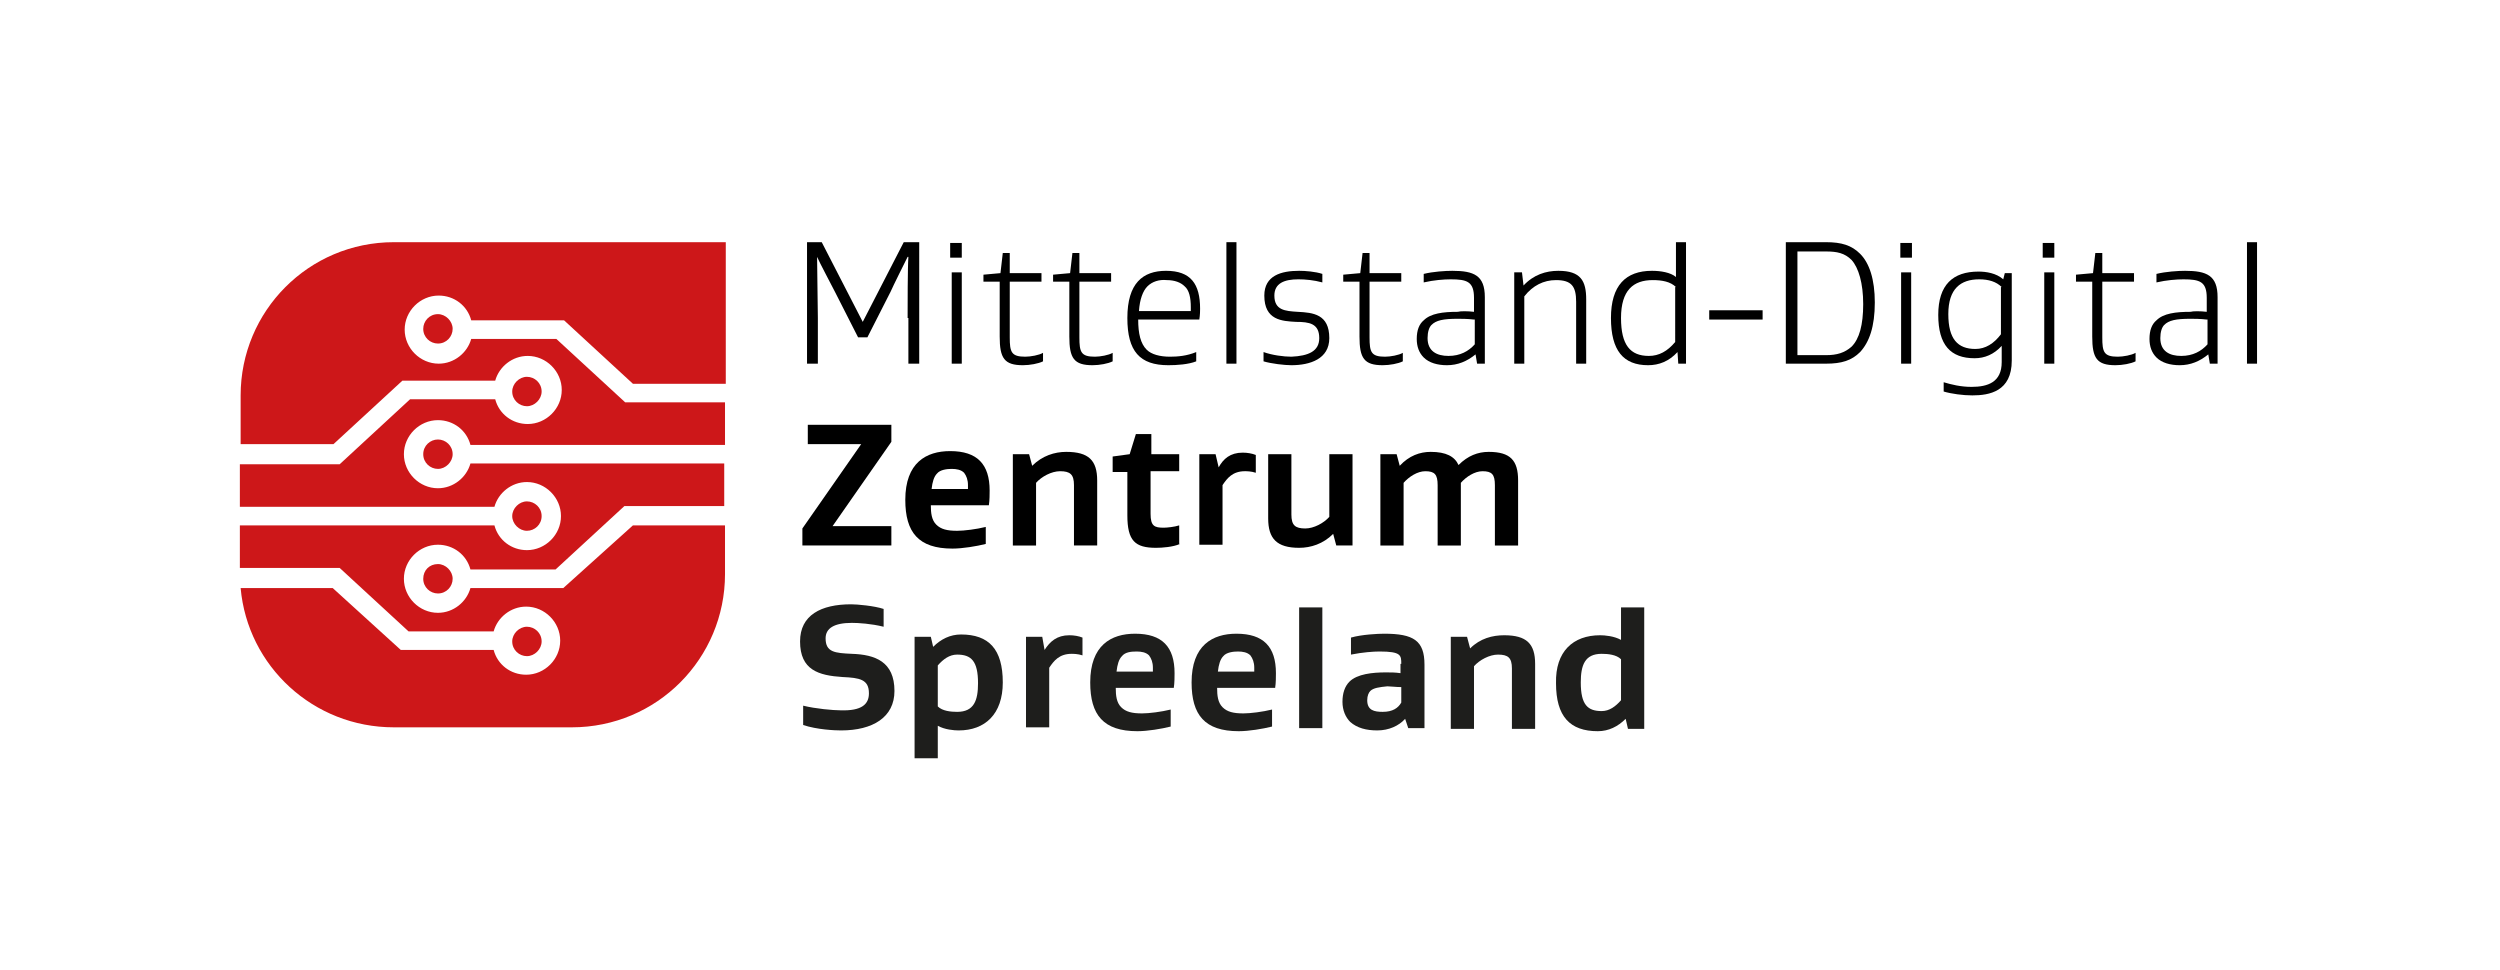<?xml version="1.0" standalone="no"?>
<!DOCTYPE svg PUBLIC "-//W3C//DTD SVG 1.1//EN" "http://www.w3.org/Graphics/SVG/1.1/DTD/svg11.dtd">
<svg version="1.1" xmlns="http://www.w3.org/2000/svg" xmlns:xlink="http://www.w3.org/1999/xlink" x="0px" y="0px" viewBox="0 0 323.1 125.4" style="enable-background:new 0 0 323.1 125.4;" xml:space="preserve" width="323.1" height="125.4">
<style type="text/css">
	.st0{fill:#CD1719;}
	.st1{fill:#1E1E1C;}
	.st2{display:none;}
	.st3{display:inline;}
</style>
<g id="Ebene_1">
	<g>
		<path d="M117.3,41.1c0-1.4,0-6.6,0.1-7.9h-0.1c-0.3,0.6-1.9,3.8-2.2,4.5l-3,5.9h-1.2l-3-5.9c-0.3-0.6-2-3.8-2.3-4.5h0    c0,1.4,0.1,6.6,0.1,7.9V47h-1.4V31.3h1.9l5.3,10.3h0l5.3-10.3h2V47h-1.4V41.1z"/>
		<path d="M124.3,33.3h-1.5v-1.9h1.5V33.3z M124.3,47h-1.3V35.2h1.3V47z"/>
		<path d="M134.8,46.7c-0.6,0.3-1.7,0.5-2.6,0.5c-2.4,0-3-0.9-3-3.7v-7.1h-2.1v-0.9l2.2-0.2l0.3-2.6h0.9l0,2.6h4.1v1.1h-4.1v7.2    c0,1.9,0.2,2.5,2,2.5c0.7,0,1.8-0.2,2.3-0.5V46.7z"/>
		<path d="M143.8,46.7c-0.6,0.3-1.7,0.5-2.6,0.5c-2.4,0-3-0.9-3-3.7v-7.1h-2.1v-0.9l2.2-0.2l0.3-2.6h0.9l0,2.6h4.1v1.1h-4.1v7.2    c0,1.9,0.2,2.5,2,2.5c0.7,0,1.8-0.2,2.3-0.5V46.7z"/>
		<path d="M147.1,41.3c0,1.8,0.3,3.1,1.1,3.9c0.6,0.6,1.7,0.9,3,0.9c1,0,2.2-0.1,3.4-0.6v1.2c-1,0.4-2.5,0.5-3.6,0.5    c-3.7,0-5.3-1.8-5.3-6.1c0-4.5,2-6.1,5-6.1c3.2,0,4.4,1.7,4.4,4.9c0,0.2,0,0.8-0.1,1.4H147.1z M148.3,37c-0.6,0.6-1,1.7-1.1,3.2    h6.7c0-0.3,0-0.4,0-0.5c0-1.2-0.2-2.2-0.8-2.7c-0.5-0.5-1.3-0.8-2.3-0.8C149.8,36.1,148.9,36.4,148.3,37z"/>
		<path d="M159.8,47h-1.3V31.3h1.3V47z"/>
		<path d="M170.5,43.7c0-1.9-1.3-2.1-3-2.1c-1.8-0.1-4.1-0.2-4.1-3.4c0-2.6,2.2-3.2,4.5-3.2c0.8,0,2.1,0.1,3,0.4v1.1    c-1.1-0.3-2.2-0.4-3.1-0.4c-1.8,0-3.1,0.5-3.1,2.1c0,1.9,1.4,2,3,2.1c2,0.1,4.1,0.3,4.1,3.4c0,2.7-2.5,3.5-4.9,3.5    c-0.9,0-2.6-0.2-3.6-0.5v-1.2c1.1,0.4,2.6,0.6,3.6,0.6C169.1,46,170.5,45.4,170.5,43.7z"/>
		<path d="M181.3,46.7c-0.6,0.3-1.7,0.5-2.6,0.5c-2.4,0-3-0.9-3-3.7v-7.1h-2.1v-0.9l2.2-0.2l0.3-2.6h0.9l0,2.6h4.1v1.1H177v7.2    c0,1.9,0.2,2.5,2,2.5c0.7,0,1.8-0.2,2.3-0.5V46.7z"/>
		<path d="M190.5,40.3v-1.8c0-2.1-0.9-2.4-3-2.4c-0.9,0-2.2,0.1-3.5,0.4v-1.1c1.2-0.3,2.8-0.4,3.7-0.4c2.8,0,4.2,0.6,4.2,3.4V47h-1    l-0.2-1.2h0c-1.1,0.9-2.3,1.4-3.7,1.4c-1.2,0-2.3-0.3-3-1c-0.6-0.6-0.9-1.4-0.9-2.4c0-1.1,0.3-1.9,0.9-2.4    c0.9-0.9,2.5-1.1,4.4-1.1C188.7,40.2,189.7,40.2,190.5,40.3z M190.5,41.3c-0.8-0.1-1.7-0.1-2.1-0.1c-1.9,0-2.8,0.2-3.4,0.8    c-0.3,0.3-0.5,0.9-0.5,1.7c0,1.7,1.2,2.3,2.7,2.3c1.5,0,2.6-0.6,3.4-1.5V41.3z"/>
		<path d="M196.9,36.9c1.3-1.4,2.9-1.9,4.5-1.9c2.9,0,3.6,1.3,3.6,3.7V47h-1.3v-8c0-2-0.6-2.8-2.6-2.8c-1.6,0-3,0.7-4.1,2.1V47h-1.3    V35.2h1L196.9,36.9L196.9,36.9z"/>
		<path d="M213,47.2c-3.2,0-4.8-1.9-4.8-6.1c0-4.2,1.9-6.1,5.3-6.1c1.1,0,2.4,0.2,3.1,0.8v-4.5h1.3V47h-1l-0.1-1.5h0    C215.7,46.7,214.4,47.2,213,47.2z M216.6,37.1c-0.7-0.7-1.8-0.9-3-0.9c-2.5,0-4.1,1.3-4.1,4.9c0,3.5,1.2,4.9,3.6,4.9    c1.3,0,2.4-0.6,3.4-1.8V37.1z"/>
		<path d="M227.8,41.3h-6.9v-1.2h6.9V41.3z"/>
		<path d="M240.4,45.5c-1.1,1.1-2.4,1.5-4.4,1.5h-5.2V31.3h5.2c2,0,3.3,0.4,4.4,1.5c1.2,1.2,1.9,3.3,1.9,6.3    C242.3,42.2,241.6,44.2,240.4,45.5z M239.3,33.6c-0.9-0.9-1.9-1.1-3.3-1.1h-3.7v13.4h3.7c1.4,0,2.4-0.3,3.3-1.1    c1-1,1.5-2.8,1.5-5.5S240.2,34.6,239.3,33.6z"/>
		<path d="M247.1,33.3h-1.5v-1.9h1.5V33.3z M247,47h-1.3V35.2h1.3V47z"/>
		<path d="M260,46.6c0,4-2.9,4.5-5.1,4.5c-1.2,0-2.7-0.2-3.7-0.5v-1.2c1,0.3,2.2,0.6,3.6,0.6c2.1,0,3.9-0.6,3.9-3.2v-2.1h0    c-1,1.1-2.2,1.6-3.5,1.6c-3.1,0-4.7-1.7-4.7-5.6s1.9-5.6,5.2-5.6c1,0,2.3,0.2,3.2,1h0l0.2-0.8h0.9V46.6z M258.7,37.1    c-0.7-0.7-1.7-1-2.9-1c-2.4,0-4,1.2-4,4.5c0,3.2,1.2,4.5,3.5,4.5c1.3,0,2.4-0.7,3.3-1.9V37.1z"/>
		<path d="M265.5,33.3H264v-1.9h1.5V33.3z M265.5,47h-1.3V35.2h1.3V47z"/>
		<path d="M276,46.7c-0.6,0.3-1.7,0.5-2.6,0.5c-2.4,0-3-0.9-3-3.7v-7.1h-2.1v-0.9l2.2-0.2l0.3-2.6h0.9l0,2.6h4.1v1.1h-4.1v7.2    c0,1.9,0.2,2.5,2,2.5c0.7,0,1.8-0.2,2.3-0.5V46.7z"/>
		<path d="M285.2,40.3v-1.8c0-2.1-0.9-2.4-3-2.4c-0.9,0-2.2,0.1-3.5,0.4v-1.1c1.2-0.3,2.8-0.4,3.7-0.4c2.8,0,4.2,0.6,4.2,3.4V47h-1    l-0.2-1.2h0c-1.1,0.9-2.3,1.4-3.7,1.4c-1.2,0-2.3-0.3-3-1c-0.6-0.6-0.9-1.4-0.9-2.4c0-1.1,0.3-1.9,0.9-2.4    c0.9-0.9,2.5-1.1,4.4-1.1C283.4,40.2,284.4,40.2,285.2,40.3z M285.2,41.3c-0.8-0.1-1.7-0.1-2.1-0.1c-1.9,0-2.8,0.2-3.4,0.8    c-0.3,0.3-0.5,0.9-0.5,1.7c0,1.7,1.2,2.3,2.7,2.3c1.5,0,2.6-0.6,3.4-1.5V41.3z"/>
		<path d="M291.7,47h-1.3V31.3h1.3V47z"/>
		<path d="M103.7,70.5v-2.2l7.6-10.9v0h-6.9v-2.5h10.8v2.2L107.6,68v0h7.6v2.5H103.7z"/>
		<path d="M120.3,65.3c0,1,0.1,1.9,0.7,2.5c0.6,0.6,1.4,0.8,2.7,0.8c0.9,0,2.5-0.2,3.7-0.5v2.2c-1.2,0.3-3,0.6-4.3,0.6    c-4.4,0-6.1-2.1-6.1-6.3c0-4.8,2.7-6.3,5.8-6.3c3.5,0,5.1,1.7,5.1,5.1c0,0.4,0,1.3-0.1,1.9H120.3z M121.1,61.2    c-0.4,0.4-0.6,1.1-0.7,2h4.7c0-0.3,0-0.5,0-0.5c0-0.7-0.2-1.2-0.5-1.6c-0.4-0.4-1-0.5-1.6-0.5S121.5,60.7,121.1,61.2z"/>
		<path d="M137.8,58.4c2.9,0,4,1.1,4,3.7v8.4h-3v-7.8c0-1.4-0.5-1.8-1.8-1.8c-1.1,0-2.4,0.7-3.1,1.5v8.1h-3V58.7h2.1l0.4,1.5h0    C134.7,58.9,136.3,58.4,137.8,58.4z"/>
		<path d="M152.5,70.3c-0.9,0.4-2.3,0.5-3.1,0.5c-2.7,0-3.7-0.9-3.7-4.2v-5.6h-1.9v-2l2.2-0.3l0.8-2.6h2v2.6h3.6v2.2h-3.7v5.5    c0,1.6,0.5,1.8,1.7,1.8c0.4,0,1.4-0.1,2-0.3V70.3z"/>
		<path d="M160.6,58.5c0.6,0,1.2,0.1,1.7,0.3v2.3c-0.6-0.2-1.2-0.2-1.4-0.2c-1.6,0-2.3,0.9-2.9,1.8v7.7h-3V58.7h2.1l0.4,1.7h0    C158.1,59.3,159,58.5,160.6,58.5z"/>
		<path d="M167.9,70.8c-2.9,0-4-1.2-4-3.8v-8.3h3v7.8c0,1.4,0.5,1.8,1.8,1.8c1.1,0,2.4-0.7,3.1-1.5v-8.1h3v11.8h-2.1l-0.4-1.5h0    C171,70.3,169.4,70.8,167.9,70.8z"/>
		<path d="M188.5,60.1c1.2-1.2,2.5-1.7,3.9-1.7c2.8,0,3.8,1.1,3.8,3.7v8.4h-3v-7.8c0-1.4-0.4-1.8-1.6-1.8c-1,0-2.1,0.7-2.8,1.5v8.1    h-3v-7.8c0-1.4-0.4-1.8-1.6-1.8c-1,0-2.1,0.7-2.8,1.5v8.1h-3V58.7h2.1l0.4,1.5h0c1.2-1.3,2.6-1.8,4-1.8    C186.9,58.4,188,59,188.5,60.1L188.5,60.1z"/>
	</g>
	<g>
		<path class="st0" d="M70,82.9c0-1.1-0.9-1.9-1.9-1.9s-1.9,0.9-1.9,1.9c0,1.1,0.9,1.9,1.9,1.9S70,83.9,70,82.9z"/>
		<path class="st0" d="M81.8,67.9L72.8,76h-12c-0.5,1.8-2.2,3.2-4.2,3.2c-2.4,0-4.4-2-4.4-4.4s2-4.4,4.4-4.4c2,0,3.7,1.3,4.2,3.2h11    l8.9-8.2h12.9v-5.5H60.8c-0.5,1.8-2.2,3.2-4.2,3.2c-2.4,0-4.4-2-4.4-4.4c0-2.4,2-4.4,4.4-4.4c2,0,3.7,1.3,4.2,3.2h32.9v-5.5H80.8    l-8.9-8.2h-11c-0.5,1.8-2.2,3.2-4.2,3.2c-2.4,0-4.4-2-4.4-4.4s2-4.4,4.4-4.4c2,0,3.7,1.3,4.2,3.2h12l8.9,8.2h12V31.3H50.9    c-11,0-19.8,8.9-19.8,19.8v6.3h12l8.9-8.2h12c0.5-1.8,2.2-3.2,4.2-3.2c2.4,0,4.4,2,4.4,4.4c0,2.4-2,4.4-4.4,4.4    c-2,0-3.7-1.3-4.2-3.2h-11L43.9,60H31v5.5h32.9c0.5-1.8,2.2-3.2,4.2-3.2c2.4,0,4.4,2,4.4,4.4s-2,4.4-4.4,4.4c-2,0-3.7-1.3-4.2-3.2    H31v5.5h12.9l8.9,8.2h11c0.5-1.8,2.2-3.2,4.2-3.2c2.4,0,4.4,2,4.4,4.4c0,2.4-2,4.4-4.4,4.4c-2,0-3.7-1.3-4.2-3.2h-12L43,76H31.1    C32,86.1,40.5,94,50.9,94h23c11,0,19.8-8.9,19.8-19.8v-6.3H81.8z"/>
		<path class="st0" d="M70,66.7c0-1.1-0.9-1.9-1.9-1.9s-1.9,0.9-1.9,1.9s0.9,1.9,1.9,1.9S70,67.8,70,66.7z"/>
		<path class="st0" d="M54.7,58.7c0,1.1,0.9,1.9,1.9,1.9s1.9-0.9,1.9-1.9c0-1.1-0.9-1.9-1.9-1.9S54.7,57.6,54.7,58.7z"/>
		<path class="st0" d="M54.7,74.8c0,1.1,0.9,1.9,1.9,1.9c1.1,0,1.9-0.9,1.9-1.9s-0.9-1.9-1.9-1.9C55.5,72.9,54.7,73.7,54.7,74.8z"/>
		<path class="st0" d="M54.7,42.5c0,1.1,0.9,1.9,1.9,1.9c1.1,0,1.9-0.9,1.9-1.9s-0.9-1.9-1.9-1.9C55.5,40.6,54.7,41.5,54.7,42.5z"/>
		<path class="st0" d="M70,50.6c0-1.1-0.9-1.9-1.9-1.9s-1.9,0.9-1.9,1.9c0,1.1,0.9,1.9,1.9,1.9S70,51.6,70,50.6z"/>
	</g>
	<g>
		<path class="st1" d="M112.3,89.6c0-1.8-1.2-2-3.4-2.1c-3.1-0.2-5.5-0.9-5.5-4.6c0-3.4,2.7-4.8,6.6-4.8c0.8,0,3,0.2,4.2,0.6V81    c-1.6-0.4-3.3-0.5-4.1-0.5c-2.3,0-3.4,0.7-3.4,2c0,1.8,1.2,1.9,3.4,2c3,0.1,5.5,1,5.5,4.8c0,3.4-2.8,5.1-6.9,5.1    c-0.8,0-3.1-0.1-4.9-0.7v-2.5c1.6,0.4,3.9,0.6,4.8,0.6C111.4,91.9,112.3,91,112.3,89.6z"/>
		<path class="st1" d="M123.9,94.4c-0.6,0-1.8-0.1-2.7-0.6V98h-3V82.3h2.1l0.3,1.3h0c1-1,2.2-1.6,3.6-1.6c3.6,0,5.4,1.9,5.4,6.2    C129.6,92.3,127.3,94.4,123.9,94.4z M121.2,91.3c0.6,0.6,1.7,0.7,2.5,0.7c2.2,0,2.7-1.5,2.7-3.7c0-2.9-0.9-3.7-2.7-3.7    c-1,0-1.8,0.6-2.5,1.4V91.3z"/>
		<path class="st1" d="M138.2,82.1c0.6,0,1.2,0.1,1.7,0.3v2.3c-0.6-0.2-1.2-0.2-1.4-0.2c-1.6,0-2.3,0.9-2.9,1.8v7.7h-3V82.3h2.1    L135,84h0C135.7,82.9,136.6,82.1,138.2,82.1z"/>
		<path class="st1" d="M144.2,88.9c0,1,0.1,1.9,0.7,2.5c0.6,0.6,1.4,0.8,2.7,0.8c0.9,0,2.5-0.2,3.7-0.5v2.2c-1.2,0.3-3,0.6-4.3,0.6    c-4.4,0-6.1-2.1-6.1-6.3c0-4.8,2.7-6.3,5.8-6.3c3.5,0,5.1,1.7,5.1,5.1c0,0.4,0,1.3-0.1,1.9H144.2z M145,84.8    c-0.4,0.4-0.6,1.1-0.7,2h4.7c0-0.3,0-0.5,0-0.5c0-0.7-0.2-1.2-0.5-1.6c-0.4-0.4-1-0.5-1.6-0.5C146.1,84.2,145.4,84.3,145,84.8z"/>
		<path class="st1" d="M157.3,88.9c0,1,0.1,1.9,0.7,2.5c0.6,0.6,1.4,0.8,2.7,0.8c0.9,0,2.5-0.2,3.7-0.5v2.2c-1.2,0.3-3,0.6-4.3,0.6    c-4.4,0-6.1-2.1-6.1-6.3c0-4.8,2.7-6.3,5.8-6.3c3.5,0,5.1,1.7,5.1,5.1c0,0.4,0,1.3-0.1,1.9H157.3z M158.1,84.8    c-0.4,0.4-0.6,1.1-0.7,2h4.7c0-0.3,0-0.5,0-0.5c0-0.7-0.2-1.2-0.5-1.6c-0.4-0.4-1-0.5-1.6-0.5S158.5,84.3,158.1,84.8z"/>
		<path class="st1" d="M170.9,94.1h-3V78.5h3V94.1z"/>
		<path class="st1" d="M181.1,85.8c0-1.1,0-1.6-2.8-1.6c-0.8,0-2.2,0.1-3.7,0.4v-2.2c1.4-0.4,3.5-0.5,4.3-0.5c3.8,0,5.2,0.9,5.2,4    v8.2H182l-0.4-1.2h0c-0.8,0.9-2.1,1.5-3.6,1.5c-1.4,0-2.6-0.3-3.5-1.1c-0.6-0.6-1-1.5-1-2.6c0-1.1,0.3-2,0.9-2.6    c1-1,3-1.2,4.7-1.2c0.7,0,1.2,0,1.9,0.1V85.8z M177.1,89.3c-0.2,0.2-0.4,0.6-0.4,1.2c0,1.3,0.9,1.5,2,1.5c1.3,0,2-0.5,2.4-1.2v-2    c-0.7,0-1.4-0.1-1.8-0.1C178.3,88.8,177.5,88.9,177.1,89.3z"/>
		<path class="st1" d="M194.4,82.1c2.9,0,4,1.1,4,3.7v8.4h-3v-7.8c0-1.4-0.5-1.8-1.8-1.8c-1.1,0-2.4,0.7-3.1,1.5v8.1h-3V82.3h2.1    l0.4,1.5h0C191.3,82.5,192.9,82.1,194.4,82.1z"/>
		<path class="st1" d="M206.8,82.1c0.6,0,1.8,0.1,2.7,0.6v-4.2h3v15.7h-2.1l-0.3-1.3h0c-1,1-2.2,1.6-3.6,1.6c-3.6,0-5.4-1.9-5.4-6.2    C201,84.2,203.3,82.1,206.8,82.1z M209.5,85.2c-0.6-0.6-1.7-0.7-2.5-0.7c-2.2,0-2.7,1.5-2.7,3.7c0,2.9,0.9,3.7,2.7,3.7    c1,0,1.8-0.6,2.5-1.4V85.2z"/>
	</g>
</g>
<g id="schutzzone_abstand" class="st2">
	<g class="st3">
		<path class="st0" d="M317.1,33.9l-4.5,4.1h-6c-0.3,0.9-1.1,1.6-2.1,1.6c-1.2,0-2.2-1-2.2-2.2s1-2.2,2.2-2.2c1,0,1.8,0.7,2.1,1.6    h5.5l4.5-4.1h6.5V30h-16.4c-0.3,0.9-1.1,1.6-2.1,1.6c-1.2,0-2.2-1-2.2-2.2c0-1.2,1-2.2,2.2-2.2c1,0,1.8,0.7,2.1,1.6h16.4V26h-6.5    l-4.5-4.1h-5.5c-0.3,0.9-1.1,1.6-2.1,1.6c-1.2,0-2.2-1-2.2-2.2s1-2.2,2.2-2.2c1,0,1.8,0.7,2.1,1.6h6l4.5,4.1h6v-9h-21.4    c-5.5,0-9.9,4.4-9.9,9.9v3.2h6l4.5-4.1h6c0.3-0.9,1.1-1.6,2.1-1.6c1.2,0,2.2,1,2.2,2.2c0,1.2-1,2.2-2.2,2.2c-1,0-1.8-0.7-2.1-1.6    h-5.5l-4.5,4.1h-6.5v2.7h16.4c0.3-0.9,1.1-1.6,2.1-1.6c1.2,0,2.2,1,2.2,2.2s-1,2.2-2.2,2.2c-1,0-1.8-0.7-2.1-1.6h-16.4v2.7h6.5    l4.5,4.1h5.5c0.3-0.9,1.1-1.6,2.1-1.6c1.2,0,2.2,1,2.2,2.2c0,1.2-1,2.2-2.2,2.2c-1,0-1.8-0.7-2.1-1.6h-6l-4.5-4.1h-5.9    c0.4,5.1,4.7,9,9.9,9h11.5c5.5,0,9.9-4.4,9.9-9.9v-3.2H317.1z"/>
	</g>
	<g class="st3">
		<path class="st0" d="M317.1,33.9l-4.5,4.1h-6c-0.3,0.9-1.1,1.6-2.1,1.6c-1.2,0-2.2-1-2.2-2.2s1-2.2,2.2-2.2c1,0,1.8,0.7,2.1,1.6    h5.5l4.5-4.1h6.5V30h-16.4c-0.3,0.9-1.1,1.6-2.1,1.6c-1.2,0-2.2-1-2.2-2.2c0-1.2,1-2.2,2.2-2.2c1,0,1.8,0.7,2.1,1.6h16.4V26h-6.5    l-4.5-4.1h-5.5c-0.3,0.9-1.1,1.6-2.1,1.6c-1.2,0-2.2-1-2.2-2.2s1-2.2,2.2-2.2c1,0,1.8,0.7,2.1,1.6h6l4.5,4.1h6v-9h-21.4    c-5.5,0-9.9,4.4-9.9,9.9v3.2h6l4.5-4.1h6c0.3-0.9,1.1-1.6,2.1-1.6c1.2,0,2.2,1,2.2,2.2c0,1.2-1,2.2-2.2,2.2c-1,0-1.8-0.7-2.1-1.6    h-5.5l-4.5,4.1h-6.5v2.7h16.4c0.3-0.9,1.1-1.6,2.1-1.6c1.2,0,2.2,1,2.2,2.2s-1,2.2-2.2,2.2c-1,0-1.8-0.7-2.1-1.6h-16.4v2.7h6.5    l4.5,4.1h5.5c0.3-0.9,1.1-1.6,2.1-1.6c1.2,0,2.2,1,2.2,2.2c0,1.2-1,2.2-2.2,2.2c-1,0-1.8-0.7-2.1-1.6h-6l-4.5-4.1h-5.9    c0.4,5.1,4.7,9,9.9,9h11.5c5.5,0,9.9-4.4,9.9-9.9v-3.2H317.1z"/>
	</g>
</g>
</svg>
